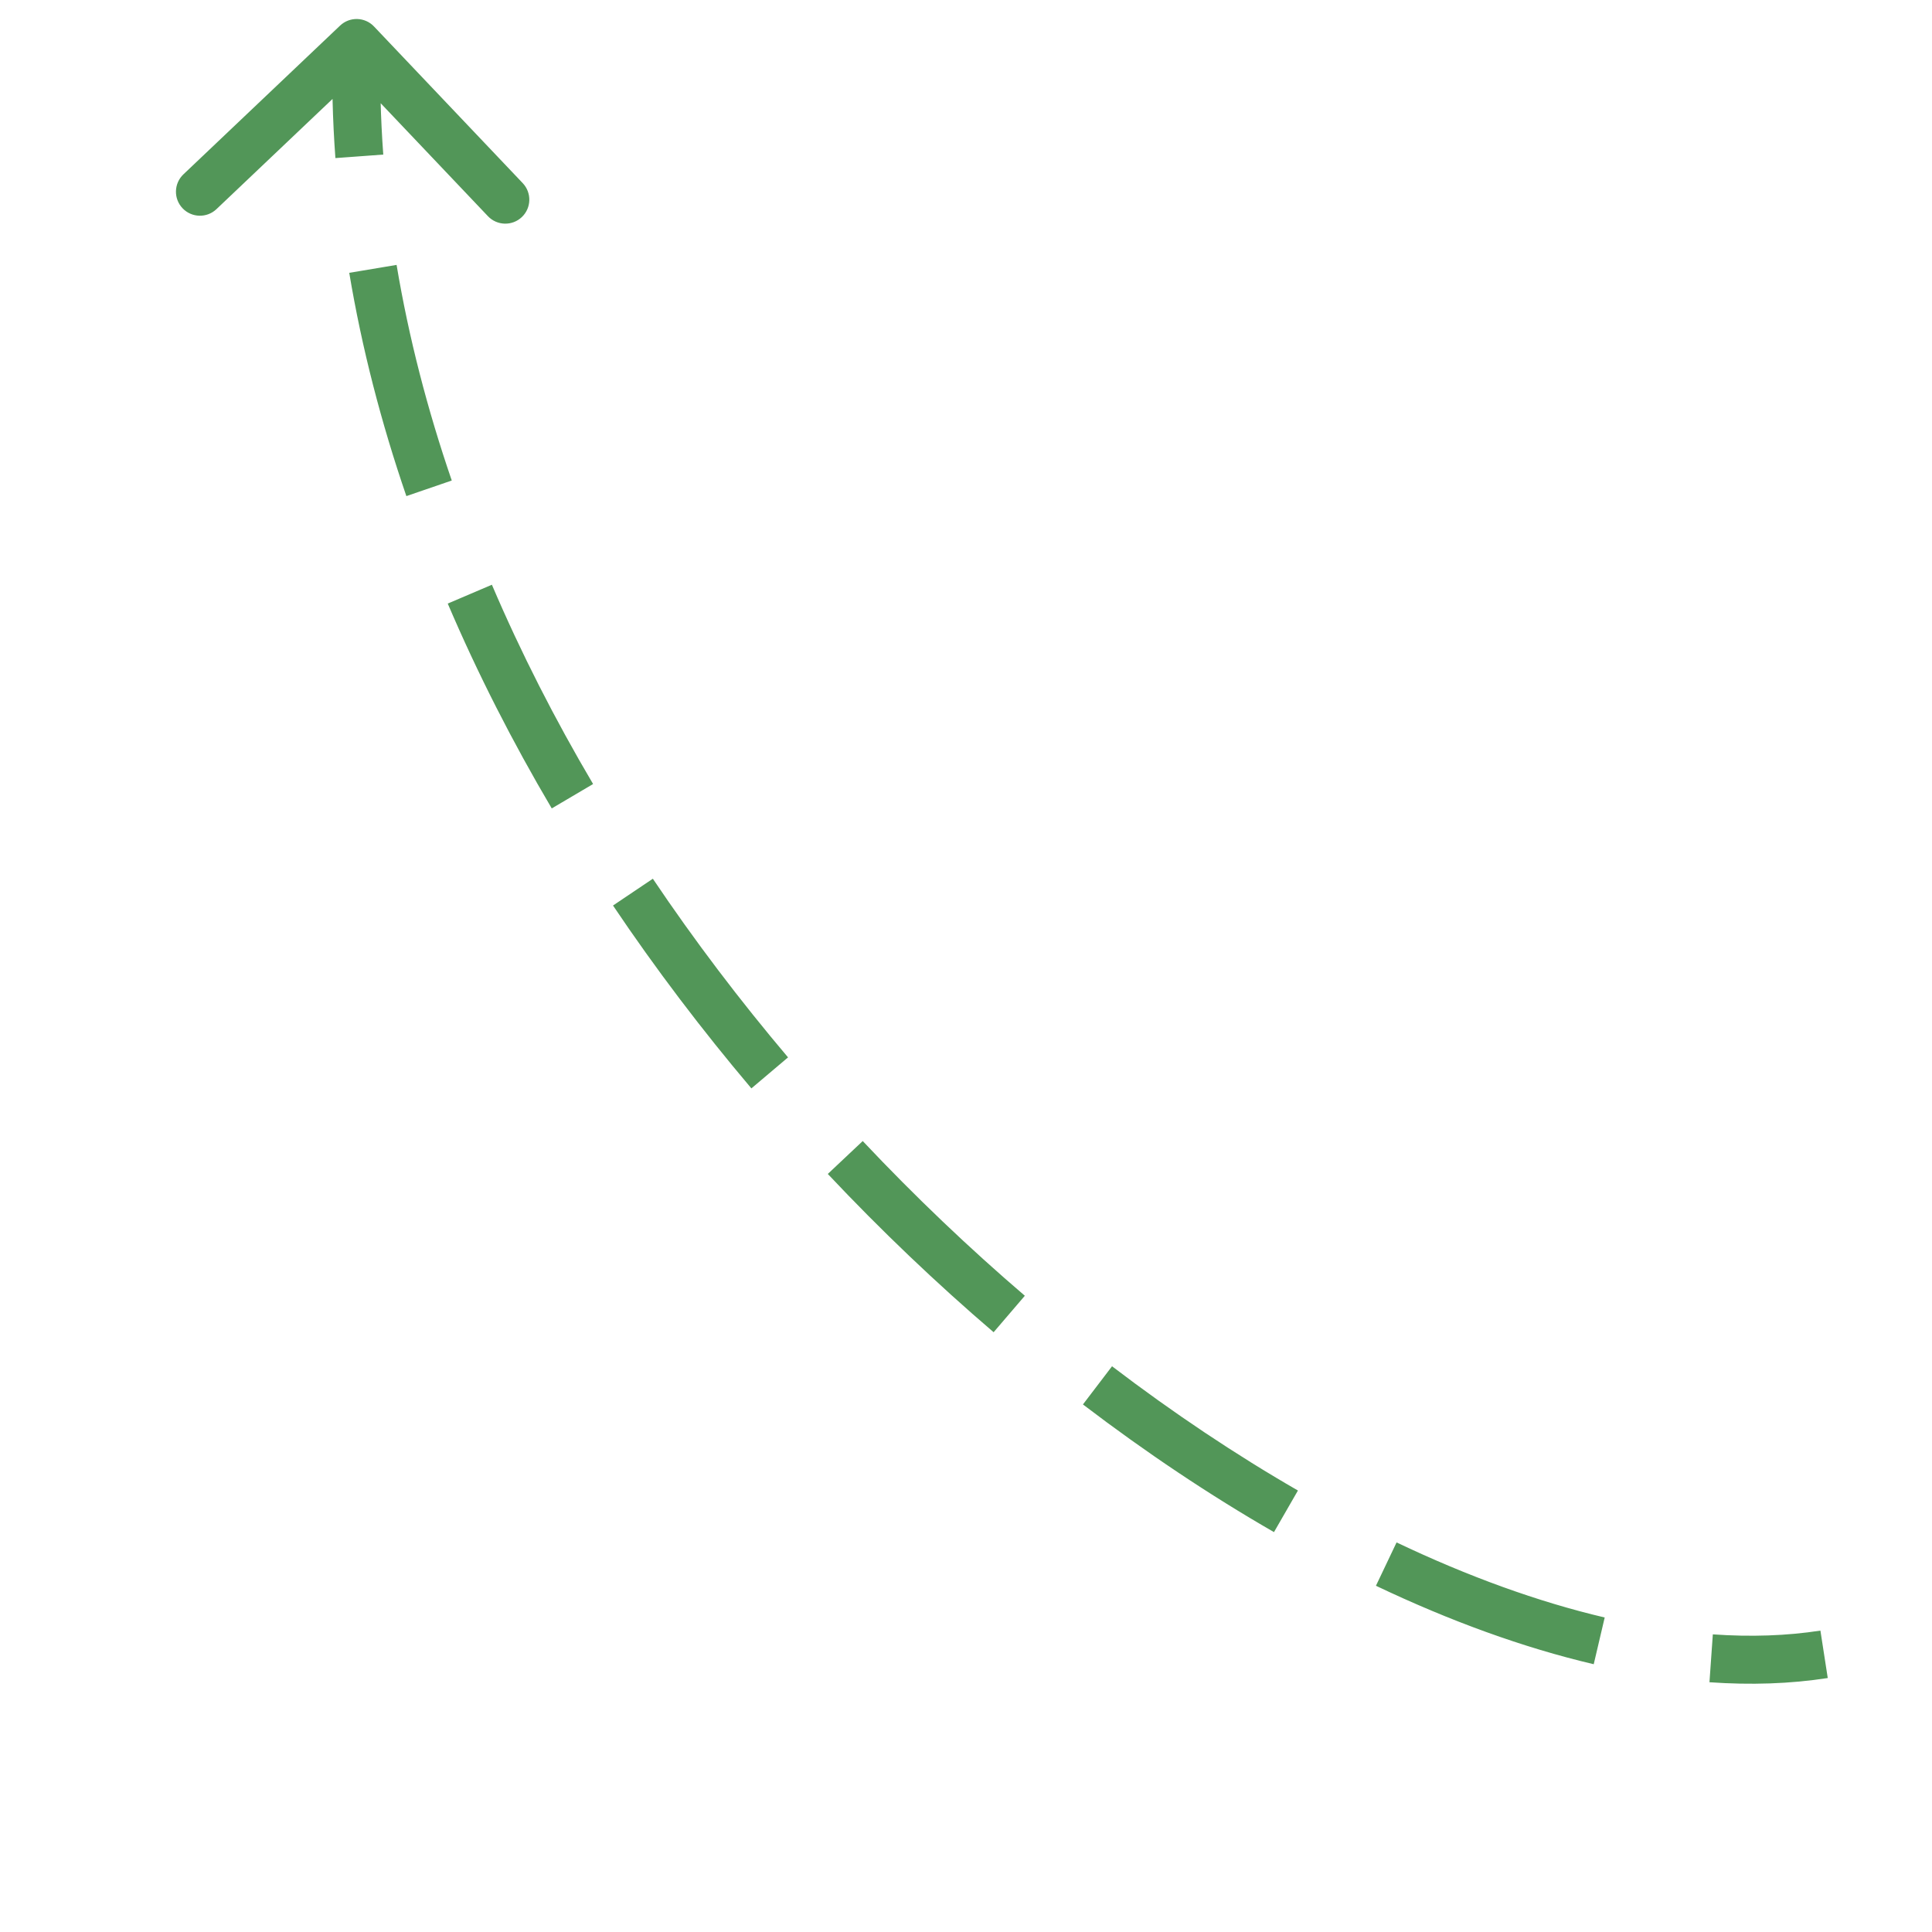 <?xml version="1.0" encoding="UTF-8"?> <svg xmlns="http://www.w3.org/2000/svg" width="161" height="161" viewBox="0 0 161 161" fill="none"> <path d="M30.442 2.895C30.062 2.495 29.429 2.478 29.028 2.859L22.501 9.055C22.101 9.436 22.084 10.069 22.465 10.469C22.845 10.87 23.478 10.886 23.878 10.506L29.68 4.998L35.188 10.8C35.569 11.2 36.201 11.216 36.602 10.836C37.002 10.456 37.019 9.823 36.639 9.423L30.442 2.895ZM151.854 136.872C148.961 137.32 145.887 137.421 142.665 137.195L142.525 139.19C145.876 139.426 149.101 139.322 152.16 138.848L151.854 136.872ZM133.496 135.764C127.874 134.444 121.971 132.304 115.951 129.438L115.092 131.244C121.217 134.16 127.255 136.353 133.039 137.711L133.496 135.764ZM107.662 125.076C102.451 122.075 97.216 118.579 92.063 114.651L90.851 116.242C96.068 120.218 101.374 123.763 106.664 126.809L107.662 125.076ZM84.752 108.74C80.082 104.742 75.526 100.402 71.166 95.772L69.71 97.144C74.119 101.825 78.727 106.214 83.451 110.259L84.752 108.74ZM64.906 88.761C60.88 84.002 57.077 78.994 53.574 73.785L51.914 74.901C55.46 80.174 59.307 85.24 63.38 90.053L64.906 88.761ZM48.562 65.844C45.368 60.431 42.512 54.84 40.071 49.12L38.232 49.906C40.709 55.71 43.604 61.378 46.84 66.86L48.562 65.844ZM36.702 40.368C34.659 34.417 33.087 28.358 32.062 22.241L30.09 22.571C31.134 28.805 32.734 34.971 34.81 41.017L36.702 40.368ZM30.942 12.954C30.714 9.846 30.636 6.729 30.717 3.61L28.717 3.558C28.634 6.745 28.715 9.928 28.947 13.101L30.942 12.954ZM31.167 2.207C30.407 1.406 29.141 1.373 28.34 2.134L15.286 14.527C14.485 15.287 14.452 16.553 15.212 17.354C15.973 18.155 17.239 18.188 18.04 17.427L29.643 6.411L40.66 18.015C41.42 18.816 42.686 18.849 43.487 18.089C44.288 17.328 44.321 16.062 43.56 15.261L31.167 2.207ZM151.701 135.883C148.891 136.319 145.892 136.419 142.736 136.197L142.455 140.187C145.87 140.428 149.172 140.323 152.313 139.836L151.701 135.883ZM133.725 134.791C128.183 133.489 122.347 131.376 116.381 128.535L114.662 132.147C120.84 135.088 126.946 137.308 132.811 138.685L133.725 134.791ZM108.161 124.21C102.99 121.232 97.791 117.76 92.669 113.856L90.245 117.037C95.493 121.038 100.835 124.607 106.165 127.676L108.161 124.21ZM85.403 107.98C80.76 104.005 76.23 99.691 71.894 95.087L68.983 97.829C73.415 102.537 78.049 106.95 82.801 111.019L85.403 107.98ZM65.67 88.115C61.666 83.383 57.886 78.405 54.404 73.227L51.084 75.46C54.651 80.763 58.521 85.859 62.616 90.699L65.67 88.115ZM49.424 65.335C46.249 59.957 43.414 54.406 40.991 48.728L37.312 50.298C39.807 56.145 42.723 61.851 45.979 67.368L49.424 65.335ZM37.647 40.043C35.621 34.141 34.063 28.135 33.049 22.075L29.104 22.736C30.157 29.029 31.772 35.248 33.864 41.342L37.647 40.043ZM31.939 12.881C31.714 9.805 31.636 6.721 31.716 3.636L27.718 3.532C27.634 6.753 27.715 9.97 27.95 13.174L31.939 12.881Z" fill="#529658"></path> </svg> 